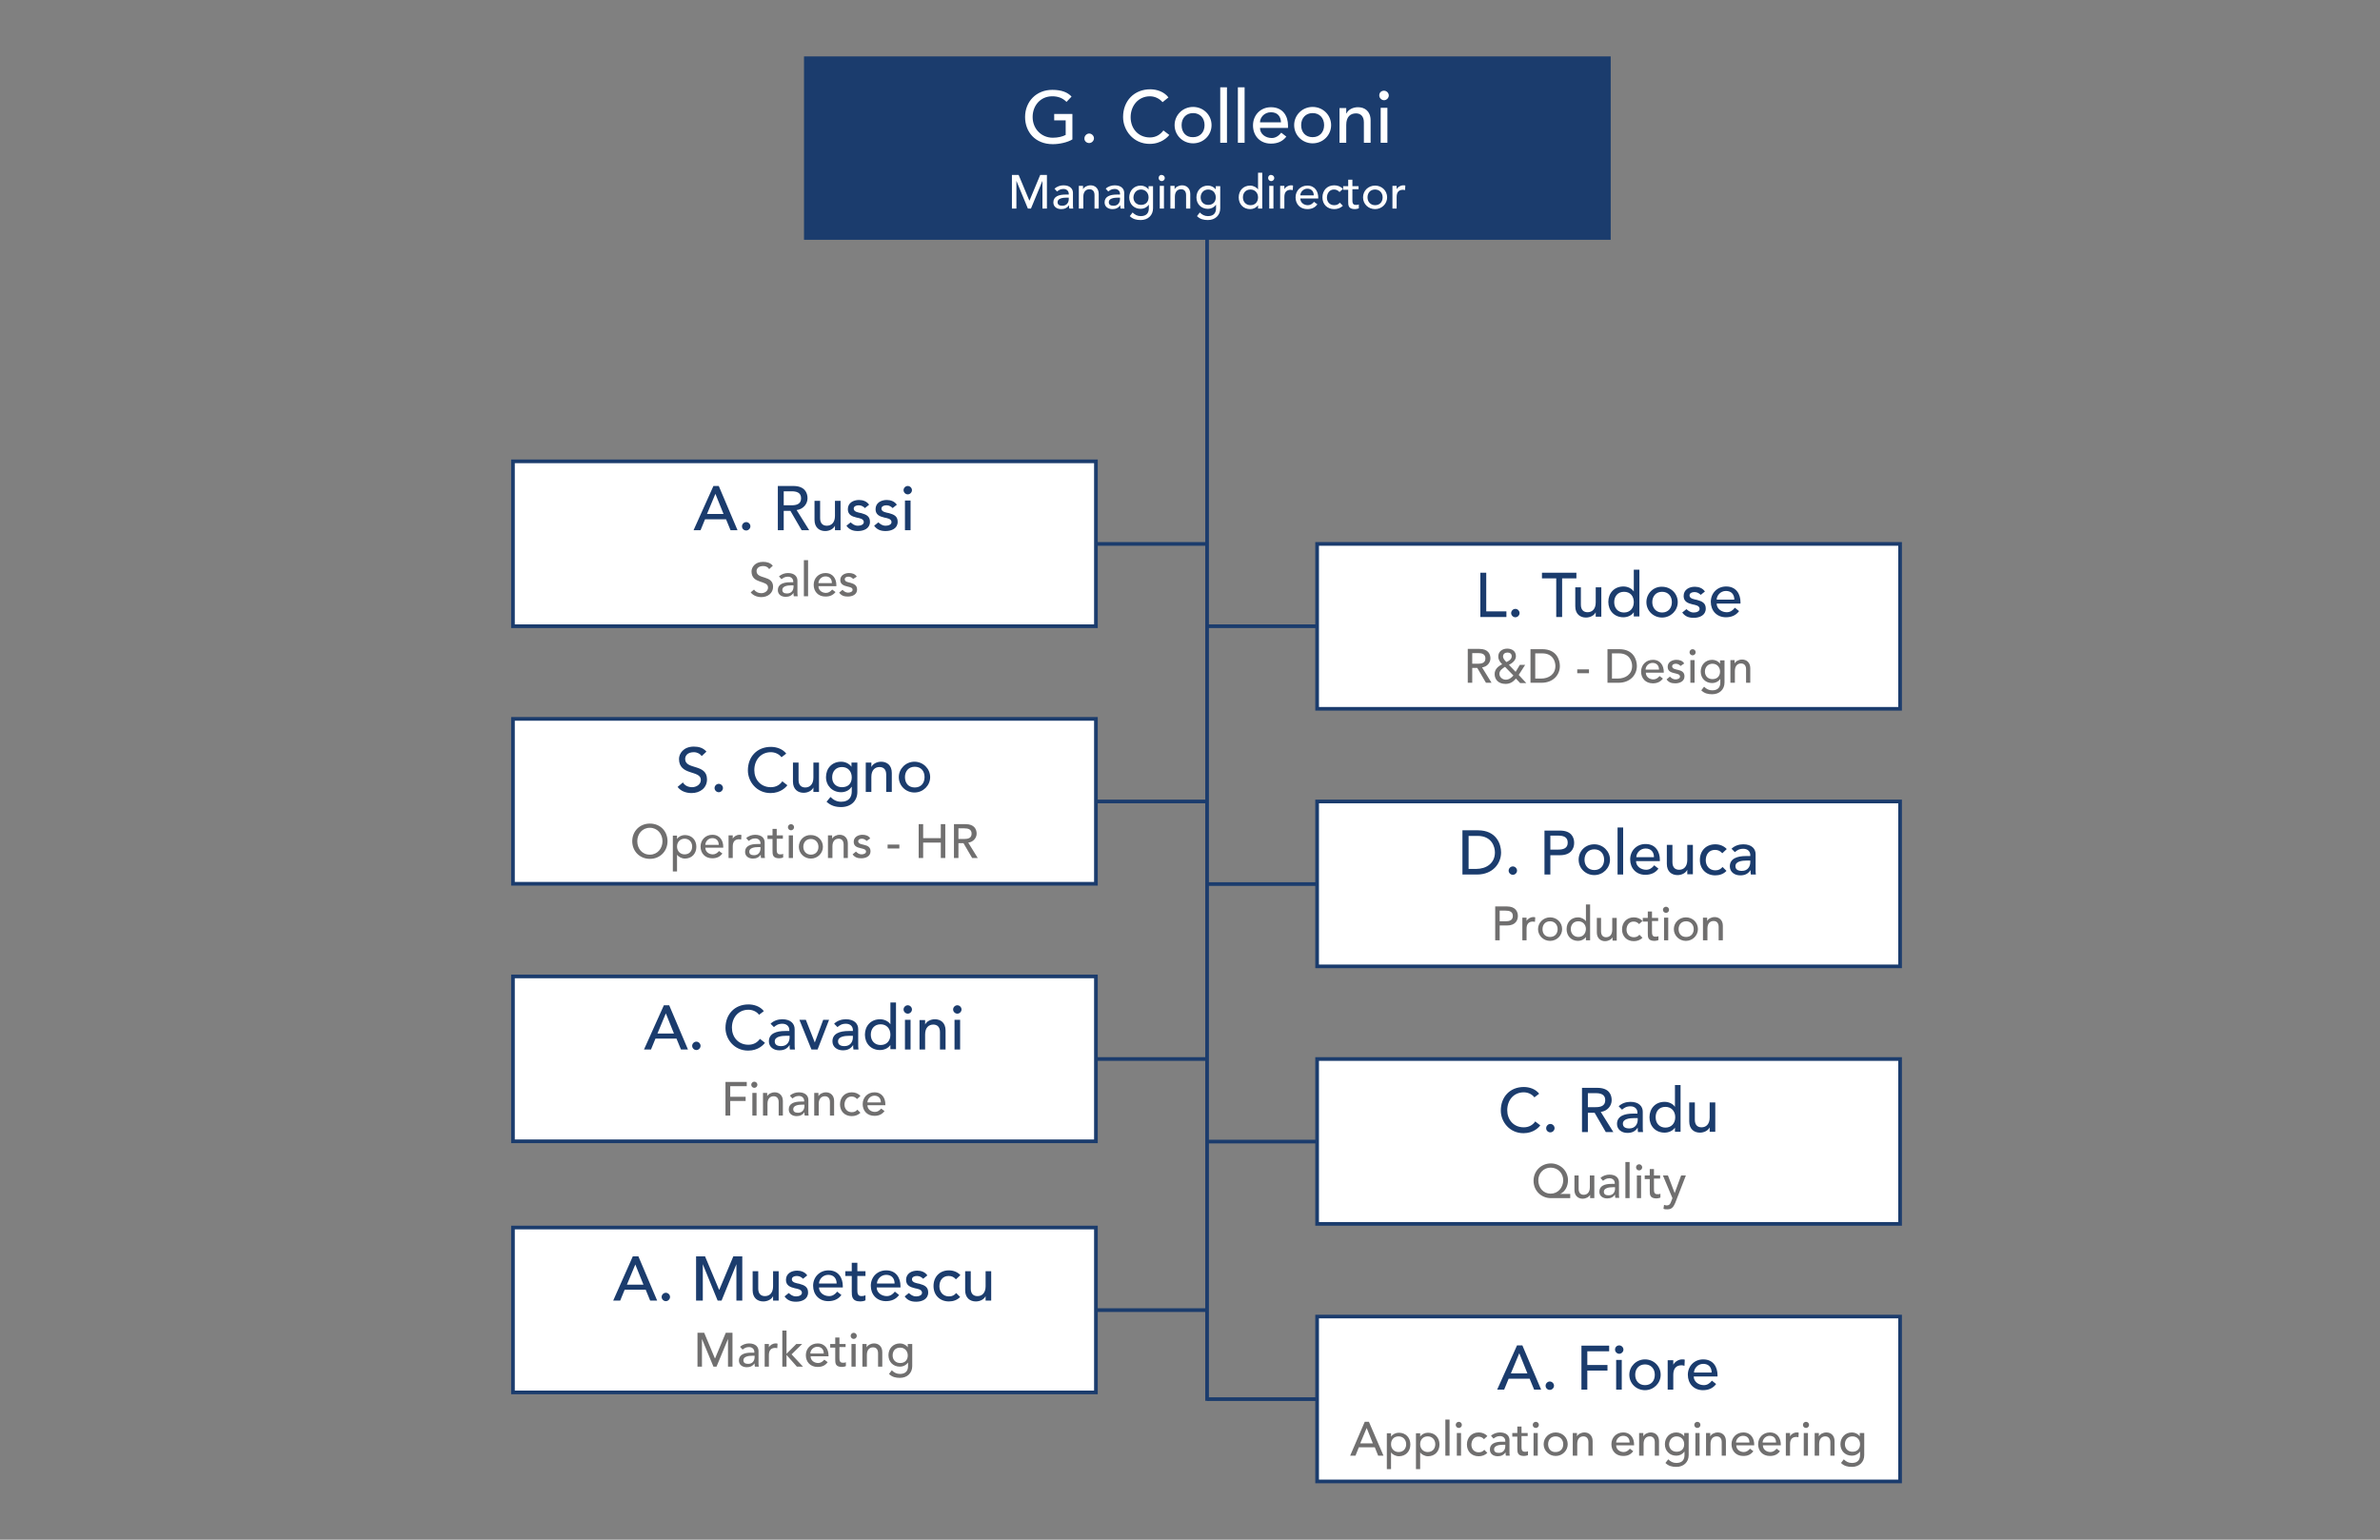 <?xml version="1.0" encoding="utf-8"?>
<!-- Generator: Adobe Illustrator 26.3.1, SVG Export Plug-In . SVG Version: 6.00 Build 0)  -->
<svg version="1.1" id="Livello_2_00000147902947432079645440000013047579675432094596_"
	 xmlns="http://www.w3.org/2000/svg" xmlns:xlink="http://www.w3.org/1999/xlink" x="0px" y="0px" viewBox="0 0 850 550"
	 style="enable-background:new 0 0 850 550;" xml:space="preserve">
<rect x="0" y="0" width="850" height="550" fill="#808080" stroke="none"/>
<style type="text/css">
	.st0{fill:none;stroke:#1B3C6D;stroke-width:1.31;}
	.st1{fill:#1B3C6D;}
	.st2{clip-path:url(#SVGID_00000168834335177807346670000007565280585604531592_);fill:none;stroke:#1B3C6D;stroke-width:1.31;}
	.st3{clip-path:url(#SVGID_00000168834335177807346670000007565280585604531592_);fill:#FFFFFF;}
	.st4{fill:#FFFFFF;}
	.st5{clip-path:url(#SVGID_00000034810043444969778930000006674127974058321287_);fill:#706F6F;}
	.st6{clip-path:url(#SVGID_00000034810043444969778930000006674127974058321287_);fill:#1B3C6D;}
	.st7{clip-path:url(#SVGID_00000143614435733506329160000012236690851393442179_);fill:none;stroke:#1B3C6D;stroke-width:1.31;}
	.st8{clip-path:url(#SVGID_00000069372502989078054090000017669932494633086353_);fill:none;stroke:#1B3C6D;stroke-width:1.31;}
	.st9{clip-path:url(#SVGID_00000111889939720260509210000008645408743738464151_);fill:none;stroke:#1B3C6D;stroke-width:1.31;}
	.st10{clip-path:url(#SVGID_00000148618863501068528400000009655807601309622958_);fill:none;stroke:#1B3C6D;stroke-width:1.31;}
	.st11{clip-path:url(#SVGID_00000148618863501068528400000009655807601309622958_);fill:#706F6F;}
	.st12{clip-path:url(#SVGID_00000148618863501068528400000009655807601309622958_);fill:#1B3C6D;}
	.st13{fill:none;}
</style>
<g>
	<line class="st0" x1="368" y1="194.3" x2="430.5" y2="194.3"/>
	<line class="st0" x1="368" y1="286.3" x2="430.5" y2="286.3"/>
	<line class="st0" x1="368" y1="378.3" x2="430.5" y2="378.3"/>
	<line class="st0" x1="368" y1="468" x2="430.5" y2="468"/>
	<line class="st0" x1="431.1" y1="500.4" x2="431.1" y2="69.3"/>
	<rect x="287.8" y="20.8" class="st1" width="286.8" height="64.2"/>
	<g>
		<defs>
			<rect id="SVGID_1_" x="170.7" y="20.1" width="508.6" height="509.8"/>
		</defs>
		<clipPath id="SVGID_00000086654979384673924290000012789197403434693533_">
			<use xlink:href="#SVGID_1_"  style="overflow:visible;"/>
		</clipPath>
		
			<rect x="287.8" y="20.8" style="clip-path:url(#SVGID_00000086654979384673924290000012789197403434693533_);fill:none;stroke:#1B3C6D;stroke-width:1.31;" width="286.8" height="64.2"/>
		<path style="clip-path:url(#SVGID_00000086654979384673924290000012789197403434693533_);fill:#FFFFFF;" d="M497.3,74.5h1.5v-4.1
			c0-1.8,0.8-2.6,2.3-2.6c0.2,0,0.5,0.1,0.7,0.1l0.1-1.6c-0.2-0.1-0.4-0.1-0.7-0.1c-1,0-2,0.6-2.4,1.4h0v-1.2h-1.5V74.5z
			 M486.8,70.5c0,2.4,1.9,4.2,4.3,4.2c2.4,0,4.3-1.9,4.3-4.2c0-2.4-1.9-4.2-4.3-4.2C488.7,66.3,486.8,68.1,486.8,70.5 M488.4,70.5
			c0-1.6,1-2.8,2.7-2.8c1.6,0,2.7,1.2,2.7,2.8c0,1.6-1,2.8-2.7,2.8C489.5,73.3,488.4,72.1,488.4,70.5 M485.2,66.5H483v-2.3h-1.5v2.3
			h-1.8v1.3h1.8V72c0,1.3,0,2.7,2.4,2.7c0.3,0,1-0.1,1.4-0.3v-1.4c-0.3,0.2-0.7,0.2-1.1,0.2c-1.2,0-1.2-1-1.2-1.9v-3.7h2.2V66.5z
			 M479.6,67.5c-0.8-0.9-1.9-1.3-3.1-1.3c-2.5,0-4.2,1.8-4.2,4.3c0,2.5,1.7,4.2,4.2,4.2c1.2,0,2.3-0.4,3.1-1.2l-1.1-1.1
			c-0.5,0.6-1.1,0.9-2,0.9c-1.6,0-2.6-1.2-2.6-2.7c0-1.5,0.9-2.9,2.5-2.9c0.9,0,1.4,0.3,2,0.9L479.6,67.5z M464.4,69.8
			c0-1.1,1-2.4,2.5-2.4c1.5,0,2.3,1,2.3,2.4H464.4z M470.8,71.1v-0.5c0-2.1-1.1-4.3-3.9-4.3c-2.4,0-4.2,1.8-4.2,4.2
			c0,2.4,1.6,4.2,4.2,4.2c1.5,0,2.7-0.5,3.6-1.7l-1.2-0.9c-0.6,0.7-1.3,1.2-2.2,1.2c-1.4,0-2.7-0.9-2.7-2.4H470.8z M457.2,74.5h1.5
			v-4.1c0-1.8,0.8-2.6,2.3-2.6c0.2,0,0.5,0.1,0.7,0.1l0.1-1.6c-0.2-0.1-0.4-0.1-0.7-0.1c-1,0-2,0.6-2.4,1.4h0v-1.2h-1.5V74.5z
			 M452.9,63.6c0,0.6,0.5,1.1,1.1,1.1c0.6,0,1.1-0.5,1.1-1.1c0-0.6-0.5-1.1-1.1-1.1C453.4,62.4,452.9,62.9,452.9,63.6 M453.3,74.5
			h1.5v-8.1h-1.5V74.5z M446.6,73.3c-1.6,0-2.7-1.2-2.7-2.8c0-1.6,1-2.8,2.7-2.8c1.6,0,2.7,1.2,2.7,2.8
			C449.3,72.1,448.3,73.3,446.6,73.3 M450.8,61.7h-1.5v6h0c-0.5-0.8-1.7-1.4-2.8-1.4c-2.5,0-4.1,1.8-4.1,4.2c0,2.4,1.6,4.2,4.1,4.2
			c1.1,0,2.2-0.5,2.8-1.4h0v1.2h1.5V61.7z M431.5,67.7c1.6,0,2.7,1.2,2.7,2.8c0,1.6-1,2.7-2.7,2.7c-1.6,0-2.7-1.1-2.7-2.7
			C428.8,68.9,429.9,67.7,431.5,67.7 M435.7,66.5h-1.5v1.2h0c-0.6-0.9-1.7-1.4-2.8-1.4c-2.5,0-4.1,1.9-4.1,4.2
			c0,2.4,1.7,4.1,4.1,4.1c1.1,0,2.2-0.5,2.8-1.4h0.1v1.2c0,1.4-0.6,2.8-2.9,2.8c-1.2,0-2.1-0.5-2.9-1.3l-1,1.3
			c1.1,1.1,2.4,1.4,3.9,1.4c2.6,0,4.4-1.7,4.4-4.2V66.5z M418.1,74.5h1.5v-4.2c0-1.9,1-2.7,2.2-2.7c1,0,1.8,0.6,1.8,2.1v4.8h1.5
			v-5.2c0-2.1-1.4-3.1-2.9-3.1c-1.2,0-2.3,0.6-2.7,1.4h0v-1.2h-1.5V74.5z M413.8,63.6c0,0.6,0.5,1.1,1.1,1.1c0.6,0,1.1-0.5,1.1-1.1
			c0-0.6-0.5-1.1-1.1-1.1C414.3,62.4,413.8,62.9,413.8,63.6 M414.2,74.5h1.5v-8.1h-1.5V74.5z M407.5,67.7c1.6,0,2.7,1.2,2.7,2.8
			c0,1.6-1,2.7-2.7,2.7c-1.6,0-2.7-1.1-2.7-2.7C404.9,68.9,405.9,67.7,407.5,67.7 M411.7,66.5h-1.5v1.2h0c-0.6-0.9-1.7-1.4-2.8-1.4
			c-2.5,0-4.1,1.9-4.1,4.2c0,2.4,1.7,4.1,4.1,4.1c1.1,0,2.2-0.5,2.8-1.4h0.1v1.2c0,1.4-0.6,2.8-2.9,2.8c-1.2,0-2.1-0.5-2.9-1.3
			l-1,1.3c1.1,1.1,2.4,1.4,3.9,1.4c2.6,0,4.4-1.7,4.4-4.2V66.5z M400,70.6v0.5c0,1.1-0.6,2.4-2.3,2.4c-1.1,0-1.7-0.4-1.7-1.3
			c0-1.3,1.8-1.6,3.2-1.6H400z M395.8,68.4c0.6-0.4,1.1-0.9,2.3-0.9c1.3,0,1.9,0.9,1.9,1.7v0.3h-1.1c-2.5,0-4.4,0.7-4.4,2.8
			c0,1.6,1.3,2.4,2.8,2.4c1.2,0,2.1-0.4,2.8-1.4h0c0,0.4,0,0.8,0.1,1.2h1.4c-0.1-0.4-0.1-0.9-0.1-1.5v-4.1c0-1.4-1-2.7-3.4-2.7
			c-1.1,0-2.4,0.4-3.2,1.2L395.8,68.4z M385.4,74.5h1.5v-4.2c0-1.9,1-2.7,2.2-2.7c1,0,1.8,0.6,1.8,2.1v4.8h1.5v-5.2
			c0-2.1-1.4-3.1-2.9-3.1c-1.2,0-2.3,0.6-2.7,1.4h0v-1.2h-1.5V74.5z M381.7,70.6v0.5c0,1.1-0.6,2.4-2.3,2.4c-1.1,0-1.7-0.4-1.7-1.3
			c0-1.3,1.8-1.6,3.2-1.6H381.7z M377.5,68.4c0.6-0.4,1.1-0.9,2.3-0.9c1.3,0,1.9,0.9,1.9,1.7v0.3h-1.1c-2.5,0-4.4,0.7-4.4,2.8
			c0,1.6,1.3,2.4,2.8,2.4c1.2,0,2.1-0.4,2.8-1.4h0c0,0.4,0,0.8,0.1,1.2h1.4c-0.1-0.4-0.1-0.9-0.1-1.5v-4.1c0-1.4-1-2.7-3.4-2.7
			c-1.1,0-2.3,0.4-3.2,1.2L377.5,68.4z M361.4,74.5h1.6v-9.9h0l4.1,9.9h1.1l4.1-9.9h0v9.9h1.6V62.5h-2.4l-3.8,9.1h-0.1l-3.8-9.1
			h-2.4V74.5z"/>
		<path style="clip-path:url(#SVGID_00000086654979384673924290000012789197403434693533_);fill:#FFFFFF;" d="M492.6,34.1
			c0,0.9,0.8,1.7,1.7,1.7c0.9,0,1.7-0.8,1.7-1.7s-0.8-1.7-1.7-1.7C493.3,32.4,492.6,33.1,492.6,34.1 M493.1,51h2.4V38.5h-2.4V51z
			 M478.4,51h2.4v-6.4c0-2.9,1.5-4.1,3.5-4.1c1.5,0,2.8,0.9,2.8,3.2V51h2.4v-8c0-3.3-2.1-4.7-4.5-4.7c-1.9,0-3.5,0.9-4.1,2.2h-0.1
			v-1.9h-2.4V51z M462.2,44.7c0,3.6,2.9,6.5,6.6,6.5c3.7,0,6.6-2.9,6.6-6.5c0-3.6-2.9-6.5-6.6-6.5C465.1,38.2,462.2,41.1,462.2,44.7
			 M464.7,44.7c0-2.5,1.6-4.3,4.1-4.3s4.1,1.8,4.1,4.3c0,2.5-1.6,4.3-4.1,4.3S464.7,47.3,464.7,44.7 M450,43.7
			c0-1.7,1.5-3.6,3.9-3.6c2.4,0,3.5,1.5,3.6,3.6H450z M460,45.6v-0.8c0-3.2-1.7-6.5-6.1-6.5c-3.7,0-6.4,2.8-6.4,6.5
			c0,3.7,2.5,6.5,6.4,6.5c2.4,0,4.2-0.8,5.5-2.5l-1.8-1.4c-0.9,1.1-2,1.9-3.4,1.9c-2.2,0-4.2-1.4-4.2-3.6H460z M442.1,51h2.4V31.2
			h-2.4V51z M435.8,51h2.4V31.2h-2.4V51z M419.5,44.7c0,3.6,2.9,6.5,6.6,6.5c3.7,0,6.6-2.9,6.6-6.5c0-3.6-2.9-6.5-6.6-6.5
			C422.4,38.2,419.5,41.1,419.5,44.7 M422,44.7c0-2.5,1.6-4.3,4.1-4.3c2.5,0,4.1,1.8,4.1,4.3c0,2.5-1.6,4.3-4.1,4.3
			C423.6,49.1,422,47.3,422,44.7 M417.3,34.8c-1.5-2-4.1-2.9-6.5-2.9c-5.7,0-9.7,4.1-9.7,9.9c0,4.7,3.6,9.6,9.5,9.6
			c4.2,0,6.5-2.5,7-3.2l-2.1-1.6c-1.1,1.5-2.7,2.5-4.8,2.5c-4.3,0-6.9-3.3-6.9-7.2c0-4.2,2.8-7.5,6.9-7.5c1.7,0,3.4,0.8,4.5,2.1
			L417.3,34.8z M389,51.1c0.9,0,1.7-0.8,1.7-1.7c0-0.9-0.8-1.7-1.7-1.7s-1.7,0.8-1.7,1.7C387.2,50.3,388,51.1,389,51.1 M376.5,40.6
			v2.4h4.1v5.2c-1.1,0.6-2.8,1-4.6,1c-4.1,0-7.2-3.2-7.2-7.4c0-4.1,2.8-7.4,7-7.4c1.9,0,3.6,0.5,5.1,2l1.8-1.9
			c-1.4-1.5-3.5-2.4-6.9-2.4c-5.7,0-9.7,4.2-9.7,9.7c0,5.3,3.6,9.7,9.9,9.7c2.3,0,5.2-0.6,7-1.7v-9.1H376.5z"/>
	</g>
	<rect x="183.2" y="164.8" class="st4" width="208.2" height="58.9"/>
	<rect x="183.2" y="164.8" class="st0" width="208.2" height="58.9"/>
	<rect x="183.2" y="256.8" class="st4" width="208.2" height="58.9"/>
	<rect x="183.2" y="256.8" class="st0" width="208.2" height="58.9"/>
	<rect x="183.2" y="348.8" class="st4" width="208.2" height="58.9"/>
	<rect x="183.2" y="348.8" class="st0" width="208.2" height="58.9"/>
	<rect x="183.2" y="438.5" class="st4" width="208.2" height="58.9"/>
	<rect x="183.2" y="438.5" class="st0" width="208.2" height="58.9"/>
	<g>
		<defs>
			<rect id="SVGID_00000047743987823995985500000013347327698832463021_" x="170.7" y="20.1" width="508.6" height="509.8"/>
		</defs>
		<clipPath id="SVGID_00000156571904355115887830000005578748848197927604_">
			<use xlink:href="#SVGID_00000047743987823995985500000013347327698832463021_"  style="overflow:visible;"/>
		</clipPath>
		<path style="clip-path:url(#SVGID_00000156571904355115887830000005578748848197927604_);fill:#706F6F;" d="M321.5,481.4
			c1.6,0,2.7,1.2,2.7,2.8c0,1.6-1,2.7-2.7,2.7c-1.6,0-2.7-1.1-2.7-2.7C318.8,482.5,319.8,481.4,321.5,481.4 M325.7,480.1h-1.5v1.2h0
			c-0.6-0.9-1.7-1.4-2.8-1.4c-2.5,0-4.1,1.9-4.1,4.2c0,2.4,1.7,4.1,4.1,4.1c1.1,0,2.2-0.5,2.8-1.4h0.1v1.2c0,1.4-0.6,2.8-2.9,2.8
			c-1.2,0-2.1-0.5-2.9-1.3l-1,1.3c1.1,1.1,2.4,1.4,3.9,1.4c2.6,0,4.4-1.7,4.4-4.2V480.1z M308.1,488.2h1.5v-4.2c0-1.9,1-2.7,2.2-2.7
			c1,0,1.8,0.6,1.8,2.1v4.8h1.5V483c0-2.1-1.4-3.1-2.9-3.1c-1.2,0-2.3,0.6-2.7,1.4h0v-1.2h-1.5V488.2z M303.8,477.2
			c0,0.6,0.5,1.1,1.1,1.1c0.6,0,1.1-0.5,1.1-1.1c0-0.6-0.5-1.1-1.1-1.1C304.3,476.1,303.8,476.6,303.8,477.2 M304.1,488.2h1.5v-8.1
			h-1.5V488.2z M302,480.1h-2.2v-2.3h-1.5v2.3h-1.8v1.3h1.8v4.2c0,1.3,0,2.7,2.4,2.7c0.3,0,1-0.1,1.4-0.3v-1.4
			c-0.3,0.2-0.7,0.2-1.1,0.2c-1.2,0-1.2-1-1.2-1.9v-3.7h2.2V480.1z M289.4,483.5c0-1.1,1-2.4,2.5-2.4c1.5,0,2.3,1,2.3,2.4H289.4z
			 M295.9,484.7v-0.5c0-2.1-1.1-4.3-3.9-4.3c-2.4,0-4.2,1.8-4.2,4.2c0,2.4,1.6,4.2,4.2,4.2c1.6,0,2.7-0.5,3.6-1.7l-1.2-0.9
			c-0.6,0.7-1.3,1.2-2.2,1.2c-1.4,0-2.7-0.9-2.7-2.4H295.9z M279.4,488.2h1.5V484l3.7,4.2h2.2l-4.1-4.4l3.8-3.7h-2.1l-3.5,3.5v-8.3
			h-1.5V488.2z M273.1,488.2h1.5v-4.1c0-1.8,0.8-2.6,2.3-2.6c0.2,0,0.5,0.1,0.7,0.1l0.1-1.6c-0.2-0.1-0.4-0.1-0.7-0.1
			c-1,0-2,0.6-2.4,1.4h0v-1.2h-1.5V488.2z M269.5,484.3v0.5c0,1.1-0.6,2.4-2.3,2.4c-1.1,0-1.7-0.4-1.7-1.3c0-1.3,1.8-1.6,3.2-1.6
			H269.5z M265.2,482.1c0.6-0.4,1.1-0.9,2.3-0.9c1.3,0,1.9,0.9,1.9,1.7v0.3h-1.1c-2.5,0-4.4,0.7-4.4,2.8c0,1.6,1.3,2.4,2.8,2.4
			c1.2,0,2.1-0.4,2.8-1.4h0c0,0.4,0,0.8,0.1,1.2h1.4c-0.1-0.4-0.1-0.9-0.1-1.5v-4.1c0-1.4-1-2.7-3.4-2.7c-1.1,0-2.3,0.4-3.2,1.2
			L265.2,482.1z M249.1,488.2h1.6v-9.9h0l4.1,9.9h1.1l4.1-9.9h0v9.9h1.6v-12.1h-2.4l-3.8,9.1h-0.1l-3.8-9.1h-2.4V488.2z"/>
		<path style="clip-path:url(#SVGID_00000156571904355115887830000005578748848197927604_);fill:#1B3C6D;" d="M354,454.1h-2v5.4
			c0,2.4-1.3,3.5-2.9,3.5c-1.3,0-2.4-0.7-2.4-2.7v-6.2h-2v6.8c0,2.8,1.8,4,3.8,4c1.6,0,3-0.8,3.5-1.9h0v1.6h2V454.1z M343,455.5
			c-1-1.1-2.5-1.7-4.1-1.7c-3.3,0-5.5,2.3-5.5,5.6s2.3,5.5,5.5,5.5c1.5,0,3-0.5,4-1.6l-1.4-1.4c-0.7,0.8-1.4,1.2-2.6,1.2
			c-2.1,0-3.4-1.6-3.4-3.6s1.1-3.7,3.3-3.7c1.1,0,1.9,0.4,2.6,1.2L343,455.5z M331.2,455.6c-0.8-1.2-2.2-1.7-3.6-1.7c-2,0-4,1-4,3.3
			c0,2,1.5,2.6,3.2,3c0.9,0.2,2.5,0.4,2.5,1.6c0,0.9-1.1,1.3-2.1,1.3c-1.2,0-1.9-0.6-2.6-1.2l-1.5,1.2c1,1.4,2.3,1.9,4.1,1.9
			c2.1,0,4.3-0.9,4.3-3.3c0-2-1.3-2.6-3.1-3.1c-0.9-0.2-2.7-0.4-2.7-1.6c0-0.8,0.8-1.2,1.8-1.2c1,0,1.7,0.5,2.2,1L331.2,455.6z
			 M313.2,458.5c0-1.4,1.3-3.1,3.3-3.1c2,0,3,1.3,3,3.1H313.2z M321.6,460.1v-0.7c0-2.7-1.4-5.6-5.1-5.6c-3.2,0-5.5,2.4-5.5,5.5
			c0,3.1,2.1,5.5,5.4,5.5c2,0,3.6-0.7,4.7-2.2l-1.5-1.2c-0.8,1-1.7,1.6-2.9,1.6c-1.8,0-3.6-1.2-3.6-3.1H321.6z M309.1,454.1h-2.9v-3
			h-2v3h-2.3v1.7h2.3v5.5c0,1.7,0,3.6,3.1,3.6c0.4,0,1.3-0.1,1.8-0.4v-1.8c-0.4,0.2-1,0.3-1.4,0.3c-1.5,0-1.5-1.2-1.5-2.4v-4.8h2.9
			V454.1z M292.5,458.5c0-1.4,1.3-3.1,3.3-3.1c2,0,3,1.3,3,3.1H292.5z M301,460.1v-0.7c0-2.7-1.4-5.6-5.1-5.6
			c-3.2,0-5.5,2.4-5.5,5.5c0,3.1,2.1,5.5,5.4,5.5c2,0,3.6-0.7,4.7-2.2l-1.5-1.2c-0.8,1-1.7,1.6-2.9,1.6c-1.8,0-3.6-1.2-3.6-3.1H301z
			 M288.3,455.6c-0.8-1.2-2.2-1.7-3.6-1.7c-2,0-4,1-4,3.3c0,2,1.5,2.6,3.2,3c0.9,0.2,2.5,0.4,2.5,1.6c0,0.9-1.1,1.3-2.1,1.3
			c-1.2,0-1.9-0.6-2.6-1.2l-1.5,1.2c1,1.4,2.3,1.9,4.1,1.9c2.1,0,4.3-0.9,4.3-3.3c0-2-1.3-2.6-3.1-3.1c-0.9-0.2-2.7-0.4-2.7-1.6
			c0-0.8,0.8-1.2,1.8-1.2c1,0,1.7,0.5,2.2,1L288.3,455.6z M278.1,454.1h-2v5.4c0,2.4-1.3,3.5-2.9,3.5c-1.3,0-2.4-0.7-2.4-2.7v-6.2
			h-2v6.8c0,2.8,1.8,4,3.8,4c1.6,0,3-0.8,3.5-1.9h0v1.6h2V454.1z M248.9,464.6h2.1v-13h0l5.3,13h1.4l5.3-13h0v13h2.1v-15.8h-3.2
			l-5,11.9h-0.1l-5-11.9h-3.2V464.6z M237.8,464.8c0.8,0,1.5-0.7,1.5-1.5s-0.7-1.5-1.5-1.5c-0.8,0-1.5,0.7-1.5,1.5
			S237,464.8,237.8,464.8 M223.9,458.9l3-7.2h0l2.9,7.2H223.9z M219,464.6h2.5l1.6-3.9h7.5l1.6,3.9h2.5l-6.7-15.8H226L219,464.6z"/>
		<path style="clip-path:url(#SVGID_00000156571904355115887830000005578748848197927604_);fill:#706F6F;" d="M309.8,393.8
			c0-1.1,1-2.4,2.5-2.4c1.5,0,2.3,1,2.3,2.4H309.8z M316.2,395v-0.5c0-2.1-1.1-4.3-3.9-4.3c-2.4,0-4.2,1.8-4.2,4.2
			c0,2.4,1.6,4.2,4.2,4.2c1.5,0,2.7-0.5,3.6-1.7l-1.2-0.9c-0.6,0.7-1.3,1.2-2.2,1.2c-1.4,0-2.7-0.9-2.7-2.4H316.2z M307.3,391.5
			c-0.8-0.9-1.9-1.3-3.1-1.3c-2.5,0-4.2,1.8-4.2,4.3c0,2.5,1.7,4.2,4.2,4.2c1.2,0,2.3-0.4,3.1-1.2l-1.1-1.1c-0.5,0.6-1.1,0.9-2,0.9
			c-1.6,0-2.6-1.2-2.6-2.7c0-1.5,0.9-2.9,2.5-2.9c0.9,0,1.4,0.3,2,0.9L307.3,391.5z M290.9,398.5h1.5v-4.2c0-1.9,1-2.7,2.2-2.7
			c1,0,1.8,0.6,1.8,2.1v4.8h1.5v-5.2c0-2.1-1.4-3.1-2.9-3.1c-1.2,0-2.3,0.6-2.7,1.4h0v-1.2h-1.5V398.5z M287.3,394.6v0.5
			c0,1.1-0.6,2.4-2.3,2.4c-1.1,0-1.7-0.4-1.7-1.3c0-1.3,1.8-1.6,3.2-1.6H287.3z M283,392.4c0.6-0.4,1.1-0.9,2.3-0.9
			c1.3,0,1.9,0.9,1.9,1.7v0.3h-1.1c-2.5,0-4.4,0.7-4.4,2.8c0,1.6,1.3,2.4,2.8,2.4c1.2,0,2.1-0.4,2.8-1.4h0c0,0.4,0,0.8,0.1,1.2h1.4
			c-0.1-0.4-0.1-0.9-0.1-1.5v-4.1c0-1.4-1-2.7-3.4-2.7c-1.1,0-2.4,0.4-3.2,1.2L283,392.4z M272.6,398.5h1.5v-4.2
			c0-1.9,1-2.7,2.2-2.7c1,0,1.8,0.6,1.8,2.1v4.8h1.5v-5.2c0-2.1-1.4-3.1-2.9-3.1c-1.2,0-2.3,0.6-2.7,1.4h0v-1.2h-1.5V398.5z
			 M268.3,387.5c0,0.6,0.5,1.1,1.1,1.1c0.6,0,1.1-0.5,1.1-1.1c0-0.6-0.5-1.1-1.1-1.1C268.8,386.4,268.3,386.9,268.3,387.5
			 M268.7,398.5h1.5v-8.1h-1.5V398.5z M259.2,398.5h1.6v-5.2h5.5v-1.5h-5.5V388h5.9v-1.5h-7.6V398.5z"/>
		<path style="clip-path:url(#SVGID_00000156571904355115887830000005578748848197927604_);fill:#1B3C6D;" d="M340.4,360.6
			c0,0.8,0.7,1.5,1.5,1.5s1.5-0.7,1.5-1.5s-0.7-1.5-1.5-1.5S340.4,359.8,340.4,360.6 M340.9,374.9h2v-10.6h-2V374.9z M328.4,374.9h2
			v-5.4c0-2.4,1.3-3.5,2.9-3.5c1.3,0,2.4,0.7,2.4,2.7v6.2h2v-6.8c0-2.8-1.8-4-3.8-4c-1.6,0-3,0.8-3.5,1.9h0v-1.6h-2V374.9z
			 M322.7,360.6c0,0.8,0.7,1.5,1.5,1.5c0.8,0,1.5-0.7,1.5-1.5s-0.7-1.5-1.5-1.5C323.4,359.1,322.7,359.8,322.7,360.6 M323.2,374.9h2
			v-10.6h-2V374.9z M314.5,373.3c-2.1,0-3.5-1.5-3.5-3.7c0-2.1,1.3-3.7,3.5-3.7c2.1,0,3.5,1.5,3.5,3.7
			C318,371.8,316.7,373.3,314.5,373.3 M320,358.1h-2v7.8h0c-0.7-1.1-2.2-1.8-3.7-1.8c-3.3,0-5.4,2.4-5.4,5.5c0,3.1,2.1,5.5,5.4,5.5
			c1.4,0,2.9-0.6,3.7-1.8h0v1.5h2V358.1z M304.6,369.9v0.7c0,1.4-0.8,3.1-3,3.1c-1.4,0-2.3-0.5-2.3-1.7c0-1.7,2.3-2,4.2-2H304.6z
			 M299.1,366.9c0.7-0.6,1.5-1.2,3-1.2c1.7,0,2.5,1.1,2.5,2.2v0.4h-1.5c-3.2,0-5.8,0.9-5.8,3.7c0,2,1.7,3.2,3.7,3.2
			c1.6,0,2.8-0.5,3.7-1.9h0c0,0.5,0,1.1,0.1,1.6h1.8c-0.1-0.6-0.1-1.2-0.1-1.9v-5.4c0-1.8-1.3-3.5-4.4-3.5c-1.5,0-3.1,0.5-4.2,1.6
			L299.1,366.9z M289.8,374.9h2.2l4.1-10.6H294l-3,8.1l-3.2-8.1h-2.3L289.8,374.9z M282,369.9v0.7c0,1.4-0.8,3.1-3,3.1
			c-1.4,0-2.3-0.5-2.3-1.7c0-1.7,2.3-2,4.2-2H282z M276.4,366.9c0.7-0.6,1.5-1.2,3-1.2c1.7,0,2.5,1.1,2.5,2.2v0.4h-1.5
			c-3.2,0-5.8,0.9-5.8,3.7c0,2,1.7,3.2,3.7,3.2c1.6,0,2.8-0.5,3.7-1.9h0c0,0.5,0,1.1,0.1,1.6h1.8c-0.1-0.6-0.1-1.2-0.1-1.9v-5.4
			c0-1.8-1.3-3.5-4.4-3.5c-1.5,0-3.1,0.5-4.2,1.6L276.4,366.9z M272.8,361.2c-1.3-1.7-3.5-2.4-5.5-2.4c-4.9,0-8.2,3.5-8.2,8.4
			c0,4,3.1,8.1,8.1,8.1c3.6,0,5.5-2.1,6-2.8l-1.8-1.4c-0.9,1.3-2.3,2.1-4.1,2.1c-3.7,0-5.9-2.8-5.9-6.1c0-3.6,2.3-6.4,5.9-6.4
			c1.4,0,2.9,0.6,3.8,1.8L272.8,361.2z M248.7,375.1c0.8,0,1.5-0.7,1.5-1.5c0-0.8-0.7-1.5-1.5-1.5c-0.8,0-1.5,0.7-1.5,1.5
			C247.2,374.4,247.9,375.1,248.7,375.1 M234.8,369.2l3-7.2h0l2.9,7.2H234.8z M230,374.9h2.5l1.6-3.9h7.5l1.6,3.9h2.5l-6.7-15.8
			h-1.9L230,374.9z"/>
		<path style="clip-path:url(#SVGID_00000156571904355115887830000005578748848197927604_);fill:#706F6F;" d="M342.3,295.9h2.1
			c1.3,0,2.6,0.3,2.6,1.9c0,1.6-1.3,1.9-2.6,1.9h-2.1V295.9z M340.7,306.5h1.6v-5.3h1.8l3.1,5.3h2l-3.4-5.5c1.8-0.2,3-1.7,3-3.2
			c0-1.5-0.8-3.4-3.9-3.4h-4.2V306.5z M328.1,306.5h1.6V301h6.3v5.5h1.6v-12.1h-1.6v5h-6.3v-5h-1.6V306.5z M321.2,301.7H317v1.4h4.2
			V301.7z M310.8,299.5c-0.6-1-1.7-1.3-2.8-1.3c-1.5,0-3.1,0.8-3.1,2.5c0,1.6,1.2,2,2.5,2.3c0.7,0.2,1.9,0.3,1.9,1.2
			c0,0.7-0.9,1-1.6,1c-0.9,0-1.5-0.5-2-1l-1.2,1c0.8,1.1,1.8,1.4,3.1,1.4c1.6,0,3.3-0.7,3.3-2.5c0-1.5-1-2-2.3-2.3
			c-0.7-0.2-2.1-0.3-2.1-1.3c0-0.6,0.6-0.9,1.3-0.9c0.8,0,1.3,0.4,1.7,0.8L310.8,299.5z M295.8,306.5h1.5v-4.2c0-1.9,1-2.7,2.2-2.7
			c1,0,1.8,0.6,1.8,2.1v4.8h1.5v-5.2c0-2.1-1.4-3.1-2.9-3.1c-1.2,0-2.3,0.6-2.7,1.4h0v-1.2h-1.5V306.5z M285.3,302.5
			c0,2.3,1.9,4.2,4.3,4.2c2.4,0,4.3-1.9,4.3-4.2c0-2.4-1.9-4.2-4.3-4.2C287.2,298.2,285.3,300.1,285.3,302.5 M286.9,302.5
			c0-1.6,1-2.8,2.7-2.8c1.6,0,2.7,1.2,2.7,2.8c0,1.6-1,2.8-2.7,2.8C288,305.3,286.9,304.1,286.9,302.5 M281.4,295.5
			c0,0.6,0.5,1.1,1.1,1.1c0.6,0,1.1-0.5,1.1-1.1c0-0.6-0.5-1.1-1.1-1.1C281.9,294.4,281.4,294.9,281.4,295.5 M281.7,306.5h1.5v-8.1
			h-1.5V306.5z M279.6,298.4h-2.2v-2.3h-1.5v2.3h-1.8v1.3h1.8v4.2c0,1.3,0,2.7,2.4,2.7c0.3,0,1-0.1,1.4-0.3V305
			c-0.3,0.2-0.7,0.2-1.1,0.2c-1.2,0-1.2-1-1.2-1.9v-3.7h2.2V298.4z M271.6,302.6v0.5c0,1.1-0.6,2.4-2.3,2.4c-1.1,0-1.7-0.4-1.7-1.3
			c0-1.3,1.8-1.6,3.2-1.6H271.6z M267.4,300.4c0.6-0.4,1.1-0.9,2.3-0.9c1.3,0,1.9,0.9,1.9,1.7v0.3h-1.1c-2.5,0-4.4,0.7-4.4,2.8
			c0,1.6,1.3,2.4,2.8,2.4c1.2,0,2.1-0.4,2.8-1.4h0c0,0.4,0,0.8,0.1,1.2h1.4c-0.1-0.4-0.1-0.9-0.1-1.5v-4.1c0-1.4-1-2.7-3.4-2.7
			c-1.1,0-2.4,0.4-3.2,1.2L267.4,300.4z M260.2,306.5h1.5v-4.1c0-1.8,0.8-2.6,2.3-2.6c0.2,0,0.5,0.1,0.7,0.1l0.1-1.6
			c-0.2-0.1-0.4-0.1-0.7-0.1c-1,0-2,0.6-2.4,1.4h0v-1.2h-1.5V306.5z M251.9,301.8c0-1.1,1-2.4,2.5-2.4c1.5,0,2.3,1,2.3,2.4H251.9z
			 M258.3,303v-0.5c0-2.1-1.1-4.3-3.9-4.3c-2.4,0-4.2,1.8-4.2,4.2c0,2.4,1.6,4.2,4.2,4.2c1.5,0,2.7-0.5,3.6-1.7l-1.2-0.9
			c-0.6,0.7-1.3,1.2-2.2,1.2c-1.4,0-2.7-0.9-2.7-2.4H258.3z M244.5,299.6c1.6,0,2.7,1.2,2.7,2.8c0,1.6-1,2.8-2.7,2.8
			c-1.6,0-2.7-1.2-2.7-2.8C241.8,300.8,242.9,299.6,244.5,299.6 M240.3,311.3h1.5v-6h0c0.5,0.8,1.7,1.4,2.8,1.4
			c2.5,0,4.1-1.8,4.1-4.2c0-2.4-1.6-4.2-4.1-4.2c-1.1,0-2.2,0.5-2.8,1.4h0v-1.2h-1.5V311.3z M232.1,305.3c-2.8,0-4.5-2.2-4.5-4.8
			c0-2.6,1.8-4.8,4.5-4.8s4.5,2.2,4.5,4.8C236.6,303.1,234.8,305.3,232.1,305.3 M232.1,306.8c3.7,0,6.3-2.8,6.3-6.3
			c0-3.6-2.6-6.3-6.3-6.3s-6.3,2.8-6.3,6.3C225.8,304,228.4,306.8,232.1,306.8"/>
		<path style="clip-path:url(#SVGID_00000156571904355115887830000005578748848197927604_);fill:#1B3C6D;" d="M321,277.6
			c0,3.1,2.5,5.5,5.6,5.5s5.6-2.5,5.6-5.5s-2.5-5.5-5.6-5.5S321,274.6,321,277.6 M323.2,277.6c0-2.1,1.3-3.7,3.5-3.7
			s3.5,1.5,3.5,3.7s-1.3,3.7-3.5,3.7S323.2,279.8,323.2,277.6 M309.2,282.9h2v-5.4c0-2.4,1.3-3.5,2.9-3.5c1.3,0,2.4,0.7,2.4,2.7v6.2
			h2v-6.8c0-2.8-1.8-4-3.8-4c-1.6,0-3,0.8-3.5,1.9h0v-1.6h-2V282.9z M300.7,274c2.1,0,3.5,1.5,3.5,3.7s-1.3,3.5-3.5,3.5
			c-2.1,0-3.5-1.4-3.5-3.5S298.5,274,300.7,274 M306.1,272.4h-2v1.5h0c-0.8-1.1-2.2-1.8-3.7-1.8c-3.3,0-5.4,2.4-5.4,5.5
			c0,3.1,2.3,5.4,5.4,5.4c1.4,0,2.9-0.6,3.7-1.9h0.1v1.6c0,1.8-0.8,3.7-3.8,3.7c-1.5,0-2.7-0.6-3.8-1.7l-1.4,1.7
			c1.5,1.4,3.2,1.9,5.2,1.9c3.5,0,5.8-2.2,5.8-5.4V272.4z M292.5,272.4h-2v5.4c0,2.4-1.3,3.5-2.9,3.5c-1.3,0-2.4-0.7-2.4-2.7v-6.2
			h-2v6.8c0,2.8,1.8,4,3.8,4c1.6,0,3-0.8,3.5-1.9h0v1.6h2V272.4z M280.8,269.2c-1.3-1.7-3.5-2.4-5.5-2.4c-4.9,0-8.2,3.5-8.2,8.4
			c0,4,3.1,8.1,8.1,8.1c3.6,0,5.5-2.1,6-2.8l-1.8-1.4c-0.9,1.3-2.3,2.1-4.1,2.1c-3.7,0-5.9-2.8-5.9-6.1c0-3.6,2.3-6.4,5.9-6.4
			c1.4,0,2.9,0.6,3.8,1.8L280.8,269.2z M256.7,283c0.8,0,1.5-0.7,1.5-1.5s-0.7-1.5-1.5-1.5c-0.8,0-1.5,0.7-1.5,1.5
			S255.9,283,256.7,283 M242,281.1c1.1,1.5,3,2.2,5,2.2c3,0,5.5-1.8,5.5-4.9c0-5.7-7.8-3.3-7.8-7.3c0-1,0.7-2.4,3.1-2.4
			c1.2,0,2.3,0.6,2.8,1.4l1.7-1.6c-1.2-1.4-2.8-1.8-4.5-1.8c-3.8,0-5.3,2.6-5.3,4.4c0,6.1,7.8,3.9,7.8,7.5c0,1.7-1.7,2.6-3.1,2.6
			c-1.3,0-2.6-0.5-3.3-1.7L242,281.1z"/>
		<path style="clip-path:url(#SVGID_00000156571904355115887830000005578748848197927604_);fill:#706F6F;" d="M306,206
			c-0.6-1-1.7-1.3-2.8-1.3c-1.5,0-3.1,0.8-3.1,2.5c0,1.5,1.2,2,2.5,2.3c0.7,0.2,1.9,0.3,1.9,1.2c0,0.7-0.9,1-1.6,1
			c-0.9,0-1.5-0.5-2-1l-1.2,1c0.8,1.1,1.8,1.4,3.1,1.4c1.6,0,3.3-0.7,3.3-2.5c0-1.5-1-2-2.3-2.4c-0.7-0.2-2.1-0.3-2.1-1.3
			c0-0.6,0.6-0.9,1.3-0.9c0.8,0,1.3,0.4,1.7,0.8L306,206z M292.3,208.3c0-1.1,1-2.4,2.5-2.4c1.6,0,2.3,1,2.3,2.4H292.3z
			 M298.7,209.5V209c0-2.1-1.1-4.3-3.9-4.3c-2.4,0-4.2,1.8-4.2,4.2c0,2.4,1.6,4.2,4.2,4.2c1.6,0,2.7-0.5,3.6-1.6l-1.2-0.9
			c-0.6,0.7-1.3,1.2-2.2,1.2c-1.4,0-2.7-0.9-2.7-2.4H298.7z M287.1,213h1.5v-12.9h-1.5V213z M283.4,209.1v0.5c0,1.1-0.6,2.4-2.3,2.4
			c-1.1,0-1.7-0.4-1.7-1.3c0-1.3,1.8-1.6,3.2-1.6H283.4z M279.1,206.9c0.6-0.4,1.1-0.9,2.3-0.9c1.3,0,1.9,0.9,1.9,1.7v0.3h-1.1
			c-2.5,0-4.4,0.7-4.4,2.8c0,1.6,1.3,2.4,2.8,2.4c1.2,0,2.1-0.4,2.8-1.4h0c0,0.4,0,0.8,0.1,1.2h1.4c-0.1-0.4-0.1-0.9-0.1-1.5v-4.1
			c0-1.4-1-2.7-3.4-2.7c-1.1,0-2.3,0.4-3.2,1.2L279.1,206.9z M268.1,211.6c0.8,1.1,2.3,1.7,3.8,1.7c2.3,0,4.2-1.4,4.2-3.7
			c0-4.3-5.9-2.5-5.9-5.6c0-0.7,0.5-1.8,2.4-1.8c0.9,0,1.7,0.4,2.1,1.1l1.3-1.2c-0.9-1.1-2.2-1.4-3.5-1.4c-2.9,0-4.1,2-4.1,3.4
			c0,4.7,5.9,3,5.9,5.8c0,1.3-1.3,2-2.4,2c-1,0-2-0.4-2.6-1.3L268.1,211.6z"/>
		<path style="clip-path:url(#SVGID_00000156571904355115887830000005578748848197927604_);fill:#1B3C6D;" d="M322.7,175.1
			c0,0.8,0.7,1.5,1.5,1.5c0.8,0,1.5-0.7,1.5-1.5c0-0.8-0.7-1.5-1.5-1.5C323.4,173.6,322.7,174.3,322.7,175.1 M323.2,189.4h2v-10.6
			h-2V189.4z M320.3,180.3c-0.8-1.2-2.2-1.7-3.6-1.7c-2,0-4,1-4,3.3c0,2,1.5,2.6,3.2,3c0.9,0.2,2.5,0.4,2.5,1.6
			c0,0.9-1.1,1.3-2.1,1.3c-1.2,0-1.9-0.6-2.6-1.2l-1.5,1.2c1,1.4,2.3,1.9,4.1,1.9c2.1,0,4.3-0.9,4.3-3.3c0-2-1.3-2.6-3.1-3.1
			c-0.9-0.2-2.7-0.4-2.7-1.6c0-0.8,0.8-1.2,1.8-1.2c1,0,1.7,0.5,2.2,1L320.3,180.3z M310.4,180.3c-0.8-1.2-2.2-1.7-3.6-1.7
			c-2,0-4,1-4,3.3c0,2,1.5,2.6,3.2,3c0.9,0.2,2.5,0.4,2.5,1.6c0,0.9-1.1,1.3-2.1,1.3c-1.2,0-1.9-0.6-2.6-1.2l-1.5,1.2
			c1,1.4,2.3,1.9,4.1,1.9c2.1,0,4.3-0.9,4.3-3.3c0-2-1.3-2.6-3.1-3.1c-0.9-0.2-2.7-0.4-2.7-1.6c0-0.8,0.8-1.2,1.8-1.2
			c1,0,1.7,0.5,2.2,1L310.4,180.3z M300.2,178.9h-2v5.4c0,2.4-1.3,3.5-2.9,3.5c-1.3,0-2.4-0.7-2.4-2.7v-6.2h-2v6.8
			c0,2.8,1.8,4,3.8,4c1.6,0,3-0.8,3.5-1.9h0v1.6h2V178.9z M279.9,175.5h2.8c1.7,0,3.4,0.4,3.4,2.5s-1.7,2.5-3.4,2.5h-2.8V175.5z
			 M277.8,189.4h2.1v-6.9h2.4l4,6.9h2.7l-4.5-7.2c2.4-0.3,3.9-2.2,3.9-4.2c0-2-1-4.4-5.1-4.4h-5.5V189.4z M266.5,189.5
			c0.8,0,1.5-0.7,1.5-1.5c0-0.8-0.7-1.5-1.5-1.5c-0.8,0-1.5,0.7-1.5,1.5C265,188.9,265.7,189.5,266.5,189.5 M252.5,183.6l3-7.2h0
			l2.9,7.2H252.5z M247.7,189.4h2.5l1.6-3.9h7.5l1.6,3.9h2.5l-6.7-15.8h-1.9L247.7,189.4z"/>
	</g>
	<line class="st0" x1="431.1" y1="223.7" x2="493" y2="223.7"/>
	<line class="st0" x1="431.1" y1="315.8" x2="493" y2="315.8"/>
	<line class="st0" x1="431.1" y1="407.8" x2="493" y2="407.8"/>
	<line class="st0" x1="431.1" y1="499.8" x2="493" y2="499.8"/>
	<rect x="470.4" y="194.3" class="st4" width="208.2" height="58.9"/>
	<g>
		<defs>
			<rect id="SVGID_00000053511448239926984890000014995684408747879824_" x="170.7" y="20.1" width="508.6" height="509.8"/>
		</defs>
		<clipPath id="SVGID_00000134943882494311294310000008756389878617939334_">
			<use xlink:href="#SVGID_00000053511448239926984890000014995684408747879824_"  style="overflow:visible;"/>
		</clipPath>
		
			<rect x="470.4" y="194.3" style="clip-path:url(#SVGID_00000134943882494311294310000008756389878617939334_);fill:none;stroke:#1B3C6D;stroke-width:1.31;" width="208.2" height="58.9"/>
	</g>
	<rect x="470.4" y="378.3" class="st4" width="208.2" height="58.9"/>
	<g>
		<defs>
			<rect id="SVGID_00000087371096701498465100000013752701125619605951_" x="170.7" y="20.1" width="508.6" height="509.8"/>
		</defs>
		<clipPath id="SVGID_00000014621053913629673540000015905875210326625686_">
			<use xlink:href="#SVGID_00000087371096701498465100000013752701125619605951_"  style="overflow:visible;"/>
		</clipPath>
		
			<rect x="470.4" y="378.3" style="clip-path:url(#SVGID_00000014621053913629673540000015905875210326625686_);fill:none;stroke:#1B3C6D;stroke-width:1.31;" width="208.2" height="58.9"/>
	</g>
	<rect x="470.4" y="286.3" class="st4" width="208.2" height="58.9"/>
	<g>
		<defs>
			<rect id="SVGID_00000050643904357057635950000012710066056875945896_" x="170.7" y="20.1" width="508.6" height="509.8"/>
		</defs>
		<clipPath id="SVGID_00000015313242567740816550000011245622883260064925_">
			<use xlink:href="#SVGID_00000050643904357057635950000012710066056875945896_"  style="overflow:visible;"/>
		</clipPath>
		
			<rect x="470.4" y="286.3" style="clip-path:url(#SVGID_00000015313242567740816550000011245622883260064925_);fill:none;stroke:#1B3C6D;stroke-width:1.31;" width="208.2" height="58.9"/>
	</g>
	<rect x="470.4" y="470.3" class="st4" width="208.2" height="58.9"/>
	<g>
		<defs>
			<rect id="SVGID_00000155860084261398684310000001338437505977456819_" x="170.7" y="20.1" width="508.6" height="509.8"/>
		</defs>
		<clipPath id="SVGID_00000165939472057298903000000011155728058843139999_">
			<use xlink:href="#SVGID_00000155860084261398684310000001338437505977456819_"  style="overflow:visible;"/>
		</clipPath>
		
			<rect x="470.4" y="470.3" style="clip-path:url(#SVGID_00000165939472057298903000000011155728058843139999_);fill:none;stroke:#1B3C6D;stroke-width:1.31;" width="208.2" height="58.9"/>
		<path style="clip-path:url(#SVGID_00000165939472057298903000000011155728058843139999_);fill:#706F6F;" d="M618.1,243.9h1.5v-4.2
			c0-1.9,1-2.7,2.2-2.7c1,0,1.8,0.6,1.8,2.1v4.8h1.5v-5.2c0-2.1-1.4-3.1-2.9-3.1c-1.2,0-2.3,0.6-2.7,1.4h0v-1.2h-1.5V243.9z
			 M611.6,237.1c1.6,0,2.7,1.2,2.7,2.8c0,1.6-1,2.7-2.7,2.7c-1.6,0-2.7-1.1-2.7-2.7C608.9,238.3,610,237.1,611.6,237.1 M615.8,235.9
			h-1.5v1.2h0c-0.6-0.9-1.7-1.4-2.8-1.4c-2.5,0-4.1,1.9-4.1,4.2c0,2.4,1.7,4.1,4.1,4.1c1.1,0,2.2-0.5,2.8-1.4h0.1v1.2
			c0,1.4-0.6,2.8-2.9,2.8c-1.2,0-2.1-0.5-2.9-1.3l-1,1.3c1.1,1.1,2.4,1.4,3.9,1.4c2.6,0,4.4-1.7,4.4-4.2V235.9z M603.4,233
			c0,0.6,0.5,1.1,1.1,1.1c0.6,0,1.1-0.5,1.1-1.1c0-0.6-0.5-1.1-1.1-1.1C603.9,231.9,603.4,232.4,603.4,233 M603.7,243.9h1.5v-8.1
			h-1.5V243.9z M601.5,237c-0.6-1-1.7-1.3-2.8-1.3c-1.5,0-3.1,0.8-3.1,2.5c0,1.6,1.2,2,2.5,2.3c0.7,0.2,1.9,0.3,1.9,1.2
			c0,0.7-0.9,1-1.6,1c-0.9,0-1.5-0.5-2-1l-1.2,1c0.8,1.1,1.8,1.4,3.1,1.4c1.6,0,3.3-0.7,3.3-2.5c0-1.5-1-2-2.3-2.3
			c-0.7-0.2-2.1-0.3-2.1-1.3c0-0.6,0.6-0.9,1.3-0.9c0.8,0,1.3,0.4,1.7,0.8L601.5,237z M587.7,239.2c0-1.1,1-2.4,2.5-2.4
			c1.5,0,2.3,1,2.3,2.4H587.7z M594.2,240.5v-0.5c0-2.1-1.1-4.3-3.9-4.3c-2.4,0-4.2,1.8-4.2,4.2c0,2.4,1.6,4.2,4.2,4.2
			c1.5,0,2.7-0.5,3.6-1.7l-1.2-0.9c-0.6,0.7-1.3,1.2-2.2,1.2c-1.4,0-2.7-0.9-2.7-2.4H594.2z M575.7,233.4h2.5c3.9,0,4.7,3,4.7,4.5
			c0,3-2.4,4.5-5.1,4.5h-2.1V233.4z M574.1,243.9h3.9c4.3,0,6.6-2.9,6.6-6c0-2.2-1.2-6-6.3-6h-4.2V243.9z M567.5,239.1h-4.2v1.4h4.2
			V239.1z M548.3,233.4h2.5c3.9,0,4.7,3,4.7,4.5c0,3-2.4,4.5-5.1,4.5h-2.1V233.4z M546.6,243.9h3.9c4.3,0,6.6-2.9,6.6-6
			c0-2.2-1.2-6-6.3-6h-4.2V243.9z M540.5,241.3c-0.6,0.7-1.5,1.5-2.7,1.5c-1.2,0-2.3-0.9-2.3-2.1c0-1.2,1.1-1.9,2-2.5L540.5,241.3z
			 M539.9,234.4c0,1.1-1,1.7-1.9,2.1c-0.5-0.5-1.2-1.2-1.2-2c0-0.9,0.7-1.4,1.6-1.4C539.3,233.1,539.9,233.6,539.9,234.4
			 M542.4,241.1l2.3-3.6h-1.9l-1.5,2.5l-2.4-2.5c1.2-0.6,2.5-1.6,2.5-3.1c0-1.8-1.4-2.7-3.1-2.7c-1.7,0-3.2,1-3.2,2.8
			c0,1.2,0.6,2,1.4,2.8c-1.5,0.7-2.7,1.8-2.7,3.5c0,1.8,1.2,3.5,3.9,3.5c1.6,0,2.7-0.7,3.7-1.9l1.5,1.6h2.2L542.4,241.1z
			 M525.8,233.3h2.1c1.3,0,2.6,0.3,2.6,1.9c0,1.6-1.3,1.9-2.6,1.9h-2.1V233.3z M524.2,243.9h1.6v-5.3h1.8l3.1,5.3h2l-3.4-5.5
			c1.8-0.2,3-1.7,3-3.2c0-1.5-0.8-3.4-3.9-3.4h-4.2V243.9z"/>
		<path style="clip-path:url(#SVGID_00000165939472057298903000000011155728058843139999_);fill:#1B3C6D;" d="M613.1,214.2
			c0-1.4,1.3-3.1,3.3-3.1c2,0,3,1.3,3,3.1H613.1z M621.6,215.8v-0.7c0-2.7-1.4-5.6-5.1-5.6c-3.2,0-5.5,2.4-5.5,5.5
			c0,3.1,2.1,5.5,5.4,5.5c2,0,3.6-0.7,4.7-2.2l-1.5-1.2c-0.8,1-1.7,1.6-2.9,1.6c-1.8,0-3.6-1.2-3.6-3.1H621.6z M608.9,211.3
			c-0.8-1.2-2.2-1.7-3.6-1.7c-2,0-4,1-4,3.3c0,2,1.5,2.6,3.2,3c0.9,0.2,2.5,0.4,2.5,1.6c0,0.9-1.1,1.3-2.1,1.3
			c-1.2,0-1.9-0.6-2.6-1.2l-1.5,1.2c1,1.4,2.3,1.9,4.1,1.9c2.1,0,4.3-0.9,4.3-3.3c0-2-1.3-2.6-3.1-3.1c-0.9-0.2-2.7-0.4-2.7-1.6
			c0-0.8,0.8-1.2,1.8-1.2c1,0,1.7,0.5,2.2,1L608.9,211.3z M588,215.1c0,3.1,2.5,5.5,5.6,5.5c3.1,0,5.6-2.5,5.6-5.5
			c0-3.1-2.5-5.5-5.6-5.5C590.5,209.5,588,212,588,215.1 M590.1,215.1c0-2.1,1.3-3.7,3.5-3.7c2.1,0,3.5,1.5,3.5,3.7
			c0,2.1-1.3,3.7-3.5,3.7C591.5,218.8,590.1,217.2,590.1,215.1 M580,218.8c-2.1,0-3.5-1.5-3.5-3.7c0-2.1,1.3-3.7,3.5-3.7
			s3.5,1.5,3.5,3.7C583.5,217.2,582.2,218.8,580,218.8 M585.5,203.5h-2v7.8h0c-0.7-1.1-2.2-1.8-3.7-1.8c-3.3,0-5.4,2.4-5.4,5.5
			c0,3.1,2.1,5.5,5.4,5.5c1.4,0,2.9-0.6,3.7-1.8h0v1.5h2V203.5z M571.9,209.8h-2v5.4c0,2.4-1.3,3.5-2.9,3.5c-1.3,0-2.4-0.7-2.4-2.7
			v-6.2h-2v6.8c0,2.8,1.8,4,3.8,4c1.6,0,3-0.8,3.5-1.9h0v1.6h2V209.8z M555.8,220.4h2.1v-13.8h5.1v-2h-12.3v2h5.1V220.4z
			 M541.2,220.5c0.8,0,1.5-0.7,1.5-1.5c0-0.8-0.7-1.5-1.5-1.5c-0.8,0-1.5,0.7-1.5,1.5C539.7,219.8,540.4,220.5,541.2,220.5
			 M528.6,220.4h9.4v-2h-7.2v-13.8h-2.1V220.4z"/>
		<path style="clip-path:url(#SVGID_00000165939472057298903000000011155728058843139999_);fill:#706F6F;" d="M608.3,335.9h1.5v-4.2
			c0-1.9,1-2.7,2.2-2.7c1,0,1.8,0.6,1.8,2.1v4.8h1.5v-5.2c0-2.1-1.4-3.1-2.9-3.1c-1.2,0-2.3,0.6-2.7,1.4h0v-1.2h-1.5V335.9z
			 M597.8,331.9c0,2.3,1.9,4.2,4.3,4.2c2.4,0,4.3-1.9,4.3-4.2c0-2.4-1.9-4.2-4.3-4.2C599.7,327.7,597.8,329.6,597.8,331.9
			 M599.5,331.9c0-1.6,1-2.8,2.7-2.8c1.6,0,2.7,1.2,2.7,2.8c0,1.6-1,2.8-2.7,2.8C600.5,334.7,599.5,333.6,599.5,331.9 M593.9,325
			c0,0.6,0.5,1.1,1.1,1.1c0.6,0,1.1-0.5,1.1-1.1c0-0.6-0.5-1.1-1.1-1.1C594.4,323.9,593.9,324.4,593.9,325 M594.3,335.9h1.5v-8.1
			h-1.5V335.9z M592.2,327.9H590v-2.3h-1.5v2.3h-1.8v1.3h1.8v4.2c0,1.3,0,2.7,2.4,2.7c0.3,0,1-0.1,1.4-0.3v-1.4
			c-0.3,0.2-0.7,0.2-1.1,0.2c-1.2,0-1.2-1-1.2-1.9v-3.7h2.2V327.9z M586.6,329c-0.8-0.9-1.9-1.3-3.1-1.3c-2.5,0-4.2,1.8-4.2,4.3
			s1.7,4.2,4.2,4.2c1.2,0,2.3-0.4,3.1-1.2l-1.1-1.1c-0.5,0.6-1.1,0.9-2,0.9c-1.6,0-2.6-1.2-2.6-2.7c0-1.5,0.9-2.9,2.5-2.9
			c0.9,0,1.4,0.3,2,0.9L586.6,329z M577.3,327.9h-1.5v4.2c0,1.9-1,2.7-2.2,2.7c-1,0-1.8-0.6-1.8-2.1v-4.8h-1.5v5.2
			c0,2.1,1.4,3.1,2.9,3.1c1.2,0,2.3-0.6,2.7-1.4h0v1.2h1.5V327.9z M563.7,334.7c-1.6,0-2.7-1.2-2.7-2.8c0-1.6,1-2.8,2.7-2.8
			c1.6,0,2.7,1.2,2.7,2.8C566.3,333.6,565.3,334.7,563.7,334.7 M567.9,323.1h-1.5v6h0c-0.5-0.8-1.7-1.4-2.8-1.4
			c-2.5,0-4.1,1.8-4.1,4.2c0,2.4,1.6,4.2,4.1,4.2c1.1,0,2.2-0.5,2.8-1.4h0v1.2h1.5V323.1z M549.3,331.9c0,2.3,1.9,4.2,4.3,4.2
			c2.4,0,4.3-1.9,4.3-4.2c0-2.4-1.9-4.2-4.3-4.2C551.2,327.7,549.3,329.6,549.3,331.9 M550.9,331.9c0-1.6,1-2.8,2.7-2.8
			c1.6,0,2.7,1.2,2.7,2.8c0,1.6-1,2.8-2.7,2.8C551.9,334.7,550.9,333.6,550.9,331.9 M543.7,335.9h1.5v-4.1c0-1.8,0.8-2.6,2.3-2.6
			c0.2,0,0.5,0.1,0.7,0.1l0.1-1.6c-0.2-0.1-0.4-0.1-0.7-0.1c-1,0-2,0.6-2.4,1.4h0v-1.2h-1.5V335.9z M535.6,325.3h2.1
			c1.3,0,2.6,0.3,2.6,1.9c0,1.6-1.3,1.9-2.6,1.9h-2.1V325.3z M534,335.9h1.6v-5.3h2.6c3.1,0,3.9-1.9,3.9-3.4c0-1.5-0.8-3.4-3.9-3.4
			H534V335.9z"/>
		<path style="clip-path:url(#SVGID_00000165939472057298903000000011155728058843139999_);fill:#1B3C6D;" d="M625.1,307.3v0.7
			c0,1.4-0.8,3.1-3,3.1c-1.4,0-2.3-0.5-2.3-1.7c0-1.7,2.3-2,4.2-2H625.1z M619.6,304.4c0.7-0.6,1.5-1.2,3-1.2c1.7,0,2.5,1.1,2.5,2.2
			v0.4h-1.5c-3.2,0-5.8,0.9-5.8,3.7c0,2,1.7,3.2,3.7,3.2c1.6,0,2.8-0.5,3.7-1.9h0c0,0.5,0,1.1,0.1,1.6h1.8c-0.1-0.6-0.1-1.2-0.1-1.9
			v-5.4c0-1.8-1.3-3.5-4.4-3.5c-1.5,0-3.1,0.5-4.2,1.6L619.6,304.4z M616.7,303.3c-1-1.1-2.5-1.7-4.1-1.7c-3.3,0-5.5,2.3-5.5,5.6
			c0,3.3,2.3,5.5,5.5,5.5c1.5,0,3-0.5,4-1.6l-1.4-1.4c-0.7,0.8-1.4,1.2-2.6,1.2c-2.1,0-3.4-1.6-3.4-3.6s1.1-3.7,3.3-3.7
			c1.1,0,1.9,0.4,2.6,1.2L616.7,303.3z M604.6,301.8h-2v5.4c0,2.4-1.3,3.5-2.9,3.5c-1.3,0-2.4-0.7-2.4-2.7v-6.2h-2v6.8
			c0,2.8,1.8,4,3.8,4c1.6,0,3-0.8,3.5-1.9h0v1.6h2V301.8z M584.4,306.2c0-1.4,1.3-3.1,3.3-3.1c2,0,3,1.3,3,3.1H584.4z M592.8,307.8
			v-0.7c0-2.7-1.4-5.6-5.1-5.6c-3.2,0-5.5,2.4-5.5,5.5c0,3.1,2.1,5.5,5.4,5.5c2,0,3.6-0.7,4.7-2.2l-1.5-1.2c-0.8,1-1.7,1.6-2.9,1.6
			c-1.8,0-3.6-1.2-3.6-3.1H592.8z M577.7,312.4h2v-16.8h-2V312.4z M563.8,307.1c0,3.1,2.5,5.5,5.6,5.5c3.1,0,5.6-2.5,5.6-5.5
			s-2.5-5.5-5.6-5.5C566.2,301.6,563.8,304,563.8,307.1 M565.9,307.1c0-2.1,1.3-3.7,3.5-3.7c2.1,0,3.5,1.5,3.5,3.7
			c0,2.1-1.3,3.7-3.5,3.7C567.2,310.8,565.9,309.2,565.9,307.1 M553.7,298.5h2.8c1.7,0,3.4,0.4,3.4,2.5s-1.7,2.5-3.4,2.5h-2.8V298.5
			z M551.6,312.4h2.1v-6.9h3.4c4,0,5.1-2.4,5.1-4.4s-1-4.4-5.1-4.4h-5.5V312.4z M540.3,312.5c0.8,0,1.5-0.7,1.5-1.5
			c0-0.8-0.7-1.5-1.5-1.5c-0.8,0-1.5,0.7-1.5,1.5C538.8,311.8,539.5,312.5,540.3,312.5 M524.5,298.6h3.2c5.1,0,6.2,3.9,6.2,5.9
			c0,3.9-3.1,5.9-6.7,5.9h-2.7V298.6z M522.4,312.4h5.1c5.6,0,8.6-3.9,8.6-7.9c0-2.9-1.6-7.9-8.3-7.9h-5.5V312.4z"/>
		<path style="clip-path:url(#SVGID_00000165939472057298903000000011155728058843139999_);fill:#706F6F;" d="M597.3,428l-0.5,1.3
			c-0.3,0.8-0.6,1.3-1.6,1.3c-0.3,0-0.6-0.1-0.9-0.2l-0.2,1.4c0.4,0.2,0.9,0.2,1.4,0.2c1.7,0,2.2-1,2.8-2.3l3.8-9.8h-1.7l-2.3,6.3h0
			l-2.4-6.3h-1.8L597.3,428z M592.9,419.9h-2.2v-2.3h-1.5v2.3h-1.8v1.3h1.8v4.2c0,1.3,0,2.7,2.4,2.7c0.3,0,1-0.1,1.4-0.3v-1.4
			c-0.3,0.2-0.7,0.2-1.1,0.2c-1.2,0-1.2-1-1.2-1.9v-3.7h2.2V419.9z M584.3,417c0,0.6,0.5,1.1,1.1,1.1c0.6,0,1.1-0.5,1.1-1.1
			c0-0.6-0.5-1.1-1.1-1.1C584.8,415.9,584.3,416.4,584.3,417 M584.6,428h1.5v-8.1h-1.5V428z M580.5,428h1.5v-12.9h-1.5V428z
			 M576.8,424.1v0.5c0,1.1-0.6,2.4-2.3,2.4c-1.1,0-1.7-0.4-1.7-1.3c0-1.3,1.8-1.6,3.2-1.6H576.8z M572.5,421.8
			c0.6-0.4,1.1-0.9,2.3-0.9c1.3,0,1.9,0.9,1.9,1.7v0.3h-1.1c-2.5,0-4.4,0.7-4.4,2.8c0,1.6,1.3,2.4,2.8,2.4c1.2,0,2.1-0.4,2.8-1.4h0
			c0,0.4,0,0.8,0.1,1.2h1.4c-0.1-0.4-0.1-0.9-0.1-1.5v-4.1c0-1.4-1-2.7-3.4-2.7c-1.1,0-2.4,0.4-3.2,1.2L572.5,421.8z M569.3,419.9
			h-1.5v4.2c0,1.9-1,2.7-2.2,2.7c-1,0-1.8-0.6-1.8-2.1v-4.8h-1.5v5.2c0,2.1,1.4,3.1,2.9,3.1c1.2,0,2.3-0.6,2.7-1.4h0v1.2h1.5V419.9z
			 M553.8,426.4c-2.6,0-4.4-2.1-4.4-4.8c0-2.5,1.9-4.5,4.4-4.5c2.6,0,4.5,2,4.5,4.6C558.2,424.3,556.4,426.4,553.8,426.4
			 M560.8,426.5h-3.6v0c1.8-0.8,2.8-2.8,2.8-4.9c0-3.4-2.8-6-6.1-6c-3.5,0-6.2,2.7-6.2,6.2c0,3.6,2.8,6.2,6.2,6.2h6.9V426.5z"/>
		<path style="clip-path:url(#SVGID_00000165939472057298903000000011155728058843139999_);fill:#1B3C6D;" d="M612.6,393.8h-2v5.4
			c0,2.4-1.3,3.5-2.9,3.5c-1.3,0-2.4-0.7-2.4-2.7v-6.2h-2v6.8c0,2.8,1.8,4,3.8,4c1.6,0,3-0.8,3.5-1.9h0v1.6h2V393.8z M594.8,402.8
			c-2.1,0-3.5-1.5-3.5-3.7s1.3-3.7,3.5-3.7c2.1,0,3.5,1.5,3.5,3.7S596.9,402.8,594.8,402.8 M600.2,387.6h-2v7.8h0
			c-0.7-1.1-2.2-1.8-3.7-1.8c-3.3,0-5.4,2.4-5.4,5.5c0,3.1,2.1,5.5,5.4,5.5c1.4,0,2.9-0.6,3.7-1.8h0v1.5h2V387.6z M584.9,399.3v0.7
			c0,1.4-0.8,3.1-3,3.1c-1.4,0-2.3-0.5-2.3-1.7c0-1.7,2.3-2,4.2-2H584.9z M579.3,396.4c0.7-0.6,1.5-1.2,3-1.2c1.7,0,2.5,1.1,2.5,2.2
			v0.4h-1.5c-3.2,0-5.8,0.9-5.8,3.7c0,2,1.7,3.2,3.7,3.2c1.6,0,2.8-0.5,3.7-1.9h0c0,0.5,0,1.1,0.1,1.6h1.8c-0.1-0.6-0.1-1.2-0.1-1.9
			v-5.4c0-1.8-1.3-3.5-4.4-3.5c-1.5,0-3.1,0.5-4.2,1.6L579.3,396.4z M567.1,390.5h2.8c1.7,0,3.4,0.4,3.4,2.5s-1.7,2.5-3.4,2.5h-2.8
			V390.5z M565,404.4h2.1v-6.9h2.4l4,6.9h2.7l-4.5-7.2c2.4-0.3,3.9-2.2,3.9-4.2c0-2-1-4.4-5.1-4.4H565V404.4z M553.7,404.5
			c0.8,0,1.5-0.7,1.5-1.5c0-0.8-0.7-1.5-1.5-1.5c-0.8,0-1.5,0.7-1.5,1.5C552.2,403.9,552.9,404.5,553.7,404.5 M549.7,390.7
			c-1.3-1.7-3.5-2.4-5.5-2.4c-4.9,0-8.2,3.5-8.2,8.4c0,4,3.1,8.1,8.1,8.1c3.6,0,5.5-2.1,6-2.8l-1.8-1.4c-0.9,1.3-2.3,2.1-4.1,2.1
			c-3.7,0-5.9-2.8-5.9-6.1c0-3.6,2.3-6.4,5.9-6.4c1.4,0,2.9,0.6,3.8,1.8L549.7,390.7z"/>
		<path style="clip-path:url(#SVGID_00000165939472057298903000000011155728058843139999_);fill:#706F6F;" d="M661.6,513.1
			c1.6,0,2.7,1.2,2.7,2.8c0,1.6-1,2.7-2.7,2.7c-1.6,0-2.7-1.1-2.7-2.7C658.9,514.3,659.9,513.1,661.6,513.1 M665.7,511.9h-1.5v1.2h0
			c-0.6-0.9-1.7-1.4-2.8-1.4c-2.5,0-4.1,1.9-4.1,4.2c0,2.4,1.7,4.1,4.1,4.1c1.1,0,2.2-0.5,2.8-1.4h0.1v1.2c0,1.4-0.6,2.8-2.9,2.8
			c-1.2,0-2.1-0.5-2.9-1.3l-1,1.3c1.1,1.1,2.4,1.4,3.9,1.4c2.6,0,4.4-1.7,4.4-4.2V511.9z M648.2,520h1.5v-4.2c0-1.9,1-2.7,2.2-2.7
			c1,0,1.8,0.6,1.8,2.1v4.8h1.5v-5.2c0-2.1-1.4-3.1-2.9-3.1c-1.2,0-2.3,0.6-2.7,1.4h0v-1.2h-1.5V520z M643.9,509
			c0,0.6,0.5,1.1,1.1,1.1c0.6,0,1.1-0.5,1.1-1.1c0-0.6-0.5-1.1-1.1-1.1C644.4,507.9,643.9,508.4,643.9,509 M644.2,520h1.5v-8.1h-1.5
			V520z M637.8,520h1.5v-4.1c0-1.8,0.8-2.6,2.3-2.6c0.2,0,0.5,0.1,0.7,0.1l0.1-1.6c-0.2-0.1-0.4-0.1-0.7-0.1c-1,0-2,0.6-2.4,1.4h0
			v-1.2h-1.5V520z M629.5,515.3c0-1.1,1-2.4,2.5-2.4c1.6,0,2.3,1,2.3,2.4H629.5z M636,516.5V516c0-2.1-1.1-4.3-3.9-4.3
			c-2.4,0-4.2,1.8-4.2,4.2c0,2.4,1.6,4.2,4.2,4.2c1.6,0,2.7-0.5,3.6-1.7l-1.2-0.9c-0.6,0.7-1.3,1.2-2.2,1.2c-1.4,0-2.7-0.9-2.7-2.4
			H636z M620,515.3c0-1.1,1-2.4,2.5-2.4c1.6,0,2.3,1,2.3,2.4H620z M626.5,516.5V516c0-2.1-1.1-4.3-3.9-4.3c-2.4,0-4.2,1.8-4.2,4.2
			c0,2.4,1.6,4.2,4.2,4.2c1.6,0,2.7-0.5,3.6-1.7l-1.2-0.9c-0.6,0.7-1.3,1.2-2.2,1.2c-1.4,0-2.7-0.9-2.7-2.4H626.5z M609.4,520h1.5
			v-4.2c0-1.9,1-2.7,2.2-2.7c1,0,1.8,0.6,1.8,2.1v4.8h1.5v-5.2c0-2.1-1.4-3.1-2.9-3.1c-1.2,0-2.3,0.6-2.7,1.4h0v-1.2h-1.5V520z
			 M605.1,509c0,0.6,0.5,1.1,1.1,1.1c0.6,0,1.1-0.5,1.1-1.1c0-0.6-0.5-1.1-1.1-1.1C605.6,507.9,605.1,508.4,605.1,509 M605.5,520
			h1.5v-8.1h-1.5V520z M598.8,513.1c1.6,0,2.7,1.2,2.7,2.8c0,1.6-1,2.7-2.7,2.7c-1.6,0-2.7-1.1-2.7-2.7
			C596.2,514.3,597.2,513.1,598.8,513.1 M603,511.9h-1.5v1.2h0c-0.6-0.9-1.7-1.4-2.8-1.4c-2.5,0-4.1,1.9-4.1,4.2
			c0,2.4,1.7,4.1,4.1,4.1c1.1,0,2.2-0.5,2.8-1.4h0.1v1.2c0,1.4-0.6,2.8-2.9,2.8c-1.2,0-2.1-0.5-2.9-1.3l-1,1.3
			c1.1,1.1,2.4,1.4,3.9,1.4c2.6,0,4.4-1.7,4.4-4.2V511.9z M585.5,520h1.5v-4.2c0-1.9,1-2.7,2.2-2.7c1,0,1.8,0.6,1.8,2.1v4.8h1.5
			v-5.2c0-2.1-1.4-3.1-2.9-3.1c-1.2,0-2.3,0.6-2.7,1.4h0v-1.2h-1.5V520z M577.2,515.3c0-1.1,1-2.4,2.5-2.4c1.6,0,2.3,1,2.3,2.4
			H577.2z M583.6,516.5V516c0-2.1-1.1-4.3-3.9-4.3c-2.4,0-4.2,1.8-4.2,4.2c0,2.4,1.6,4.2,4.2,4.2c1.6,0,2.7-0.5,3.6-1.7l-1.2-0.9
			c-0.6,0.7-1.3,1.2-2.2,1.2c-1.4,0-2.7-0.9-2.7-2.4H583.6z M561.8,520h1.5v-4.2c0-1.9,1-2.7,2.2-2.7c1,0,1.8,0.6,1.8,2.1v4.8h1.5
			v-5.2c0-2.1-1.4-3.1-2.9-3.1c-1.2,0-2.3,0.6-2.7,1.4h0v-1.2h-1.5V520z M551.3,515.9c0,2.3,1.9,4.2,4.3,4.2c2.4,0,4.3-1.9,4.3-4.2
			c0-2.4-1.9-4.2-4.3-4.2C553.2,511.7,551.3,513.6,551.3,515.9 M552.9,515.9c0-1.6,1-2.8,2.7-2.8c1.6,0,2.7,1.2,2.7,2.8
			c0,1.6-1,2.8-2.7,2.8C554,518.8,552.9,517.6,552.9,515.9 M547.4,509c0,0.6,0.5,1.1,1.1,1.1c0.6,0,1.1-0.5,1.1-1.1
			c0-0.6-0.5-1.1-1.1-1.1C547.9,507.9,547.4,508.4,547.4,509 M547.7,520h1.5v-8.1h-1.5V520z M545.6,511.9h-2.2v-2.3h-1.5v2.3h-1.8
			v1.3h1.8v4.2c0,1.3,0,2.7,2.4,2.7c0.3,0,1-0.1,1.4-0.3v-1.4c-0.3,0.2-0.7,0.2-1.1,0.2c-1.2,0-1.2-1-1.2-1.9v-3.7h2.2V511.9z
			 M537.6,516.1v0.5c0,1.1-0.6,2.4-2.3,2.4c-1.1,0-1.7-0.4-1.7-1.3c0-1.3,1.8-1.6,3.2-1.6H537.6z M533.4,513.9
			c0.6-0.4,1.1-0.9,2.3-0.9c1.3,0,1.9,0.9,1.9,1.7v0.3h-1.1c-2.5,0-4.4,0.7-4.4,2.8c0,1.6,1.3,2.4,2.8,2.4c1.2,0,2.1-0.4,2.8-1.4h0
			c0,0.4,0,0.8,0.1,1.2h1.4c-0.1-0.4-0.1-0.9-0.1-1.5v-4.1c0-1.4-1-2.7-3.4-2.7c-1.1,0-2.4,0.4-3.2,1.2L533.4,513.9z M531.2,513
			c-0.8-0.9-1.9-1.3-3.1-1.3c-2.5,0-4.2,1.8-4.2,4.3s1.7,4.2,4.2,4.2c1.2,0,2.3-0.4,3.1-1.2l-1.1-1.1c-0.5,0.6-1.1,0.9-2,0.9
			c-1.6,0-2.6-1.2-2.6-2.7c0-1.5,0.9-2.9,2.5-2.9c0.9,0,1.4,0.3,2,0.9L531.2,513z M519.9,509c0,0.6,0.5,1.1,1.1,1.1
			c0.6,0,1.1-0.5,1.1-1.1c0-0.6-0.5-1.1-1.1-1.1C520.4,507.9,519.9,508.4,519.9,509 M520.3,520h1.5v-8.1h-1.5V520z M516.2,520h1.5
			v-12.9h-1.5V520z M509.9,513.1c1.6,0,2.7,1.2,2.7,2.8c0,1.6-1,2.8-2.7,2.8c-1.6,0-2.7-1.2-2.7-2.8
			C507.2,514.3,508.2,513.1,509.9,513.1 M505.7,524.8h1.5v-6h0c0.5,0.8,1.7,1.4,2.8,1.4c2.5,0,4.1-1.8,4.1-4.2
			c0-2.4-1.6-4.2-4.1-4.2c-1.1,0-2.2,0.5-2.8,1.4h0v-1.2h-1.5V524.8z M499.5,513.1c1.6,0,2.7,1.2,2.7,2.8c0,1.6-1,2.8-2.7,2.8
			c-1.6,0-2.7-1.2-2.7-2.8C496.8,514.3,497.8,513.1,499.5,513.1 M495.3,524.8h1.5v-6h0c0.5,0.8,1.7,1.4,2.8,1.4
			c2.5,0,4.1-1.8,4.1-4.2c0-2.4-1.6-4.2-4.1-4.2c-1.1,0-2.2,0.5-2.8,1.4h0v-1.2h-1.5V524.8z M485.8,515.6l2.3-5.5h0l2.2,5.5H485.8z
			 M482.2,520h1.9l1.2-3h5.7l1.2,3h1.9l-5.2-12.1h-1.5L482.2,520z"/>
		<path style="clip-path:url(#SVGID_00000165939472057298903000000011155728058843139999_);fill:#1B3C6D;" d="M605,490.3
			c0-1.4,1.3-3.1,3.3-3.1c2,0,3,1.3,3,3.1H605z M613.4,491.9v-0.7c0-2.7-1.4-5.6-5.1-5.6c-3.2,0-5.5,2.4-5.5,5.5
			c0,3.1,2.1,5.5,5.4,5.5c2,0,3.6-0.7,4.7-2.2l-1.5-1.2c-0.8,1-1.7,1.6-2.9,1.6c-1.8,0-3.6-1.2-3.6-3.1H613.4z M595.6,496.4h2v-5.3
			c0-2.3,1.1-3.4,3-3.4c0.3,0,0.6,0.1,1,0.2l0.1-2.2c-0.3-0.1-0.6-0.1-0.9-0.1c-1.3,0-2.6,0.8-3.2,1.9h0v-1.6h-2V496.4z
			 M581.9,491.1c0,3.1,2.5,5.5,5.6,5.5s5.6-2.5,5.6-5.5c0-3.1-2.5-5.5-5.6-5.5S581.9,488.1,581.9,491.1 M584,491.1
			c0-2.1,1.3-3.7,3.5-3.7c2.1,0,3.5,1.5,3.5,3.7s-1.3,3.7-3.5,3.7C585.4,494.8,584,493.3,584,491.1 M576.8,482.1
			c0,0.8,0.7,1.5,1.5,1.5c0.8,0,1.5-0.7,1.5-1.5s-0.7-1.5-1.5-1.5C577.4,480.6,576.8,481.3,576.8,482.1 M577.2,496.4h2v-10.6h-2
			V496.4z M564.8,496.4h2.1v-6.8h7.2v-2h-7.2v-4.9h7.8v-2h-9.9V496.4z M553.5,496.5c0.8,0,1.5-0.7,1.5-1.5c0-0.8-0.7-1.5-1.5-1.5
			c-0.8,0-1.5,0.7-1.5,1.5C552,495.9,552.7,496.5,553.5,496.5 M539.6,490.6l3-7.2h0l2.9,7.2H539.6z M534.7,496.4h2.5l1.6-3.9h7.5
			l1.6,3.9h2.5l-6.7-15.8h-1.9L534.7,496.4z"/>
	</g>
</g>
<rect class="st13" width="850" height="550"/>
</svg>
